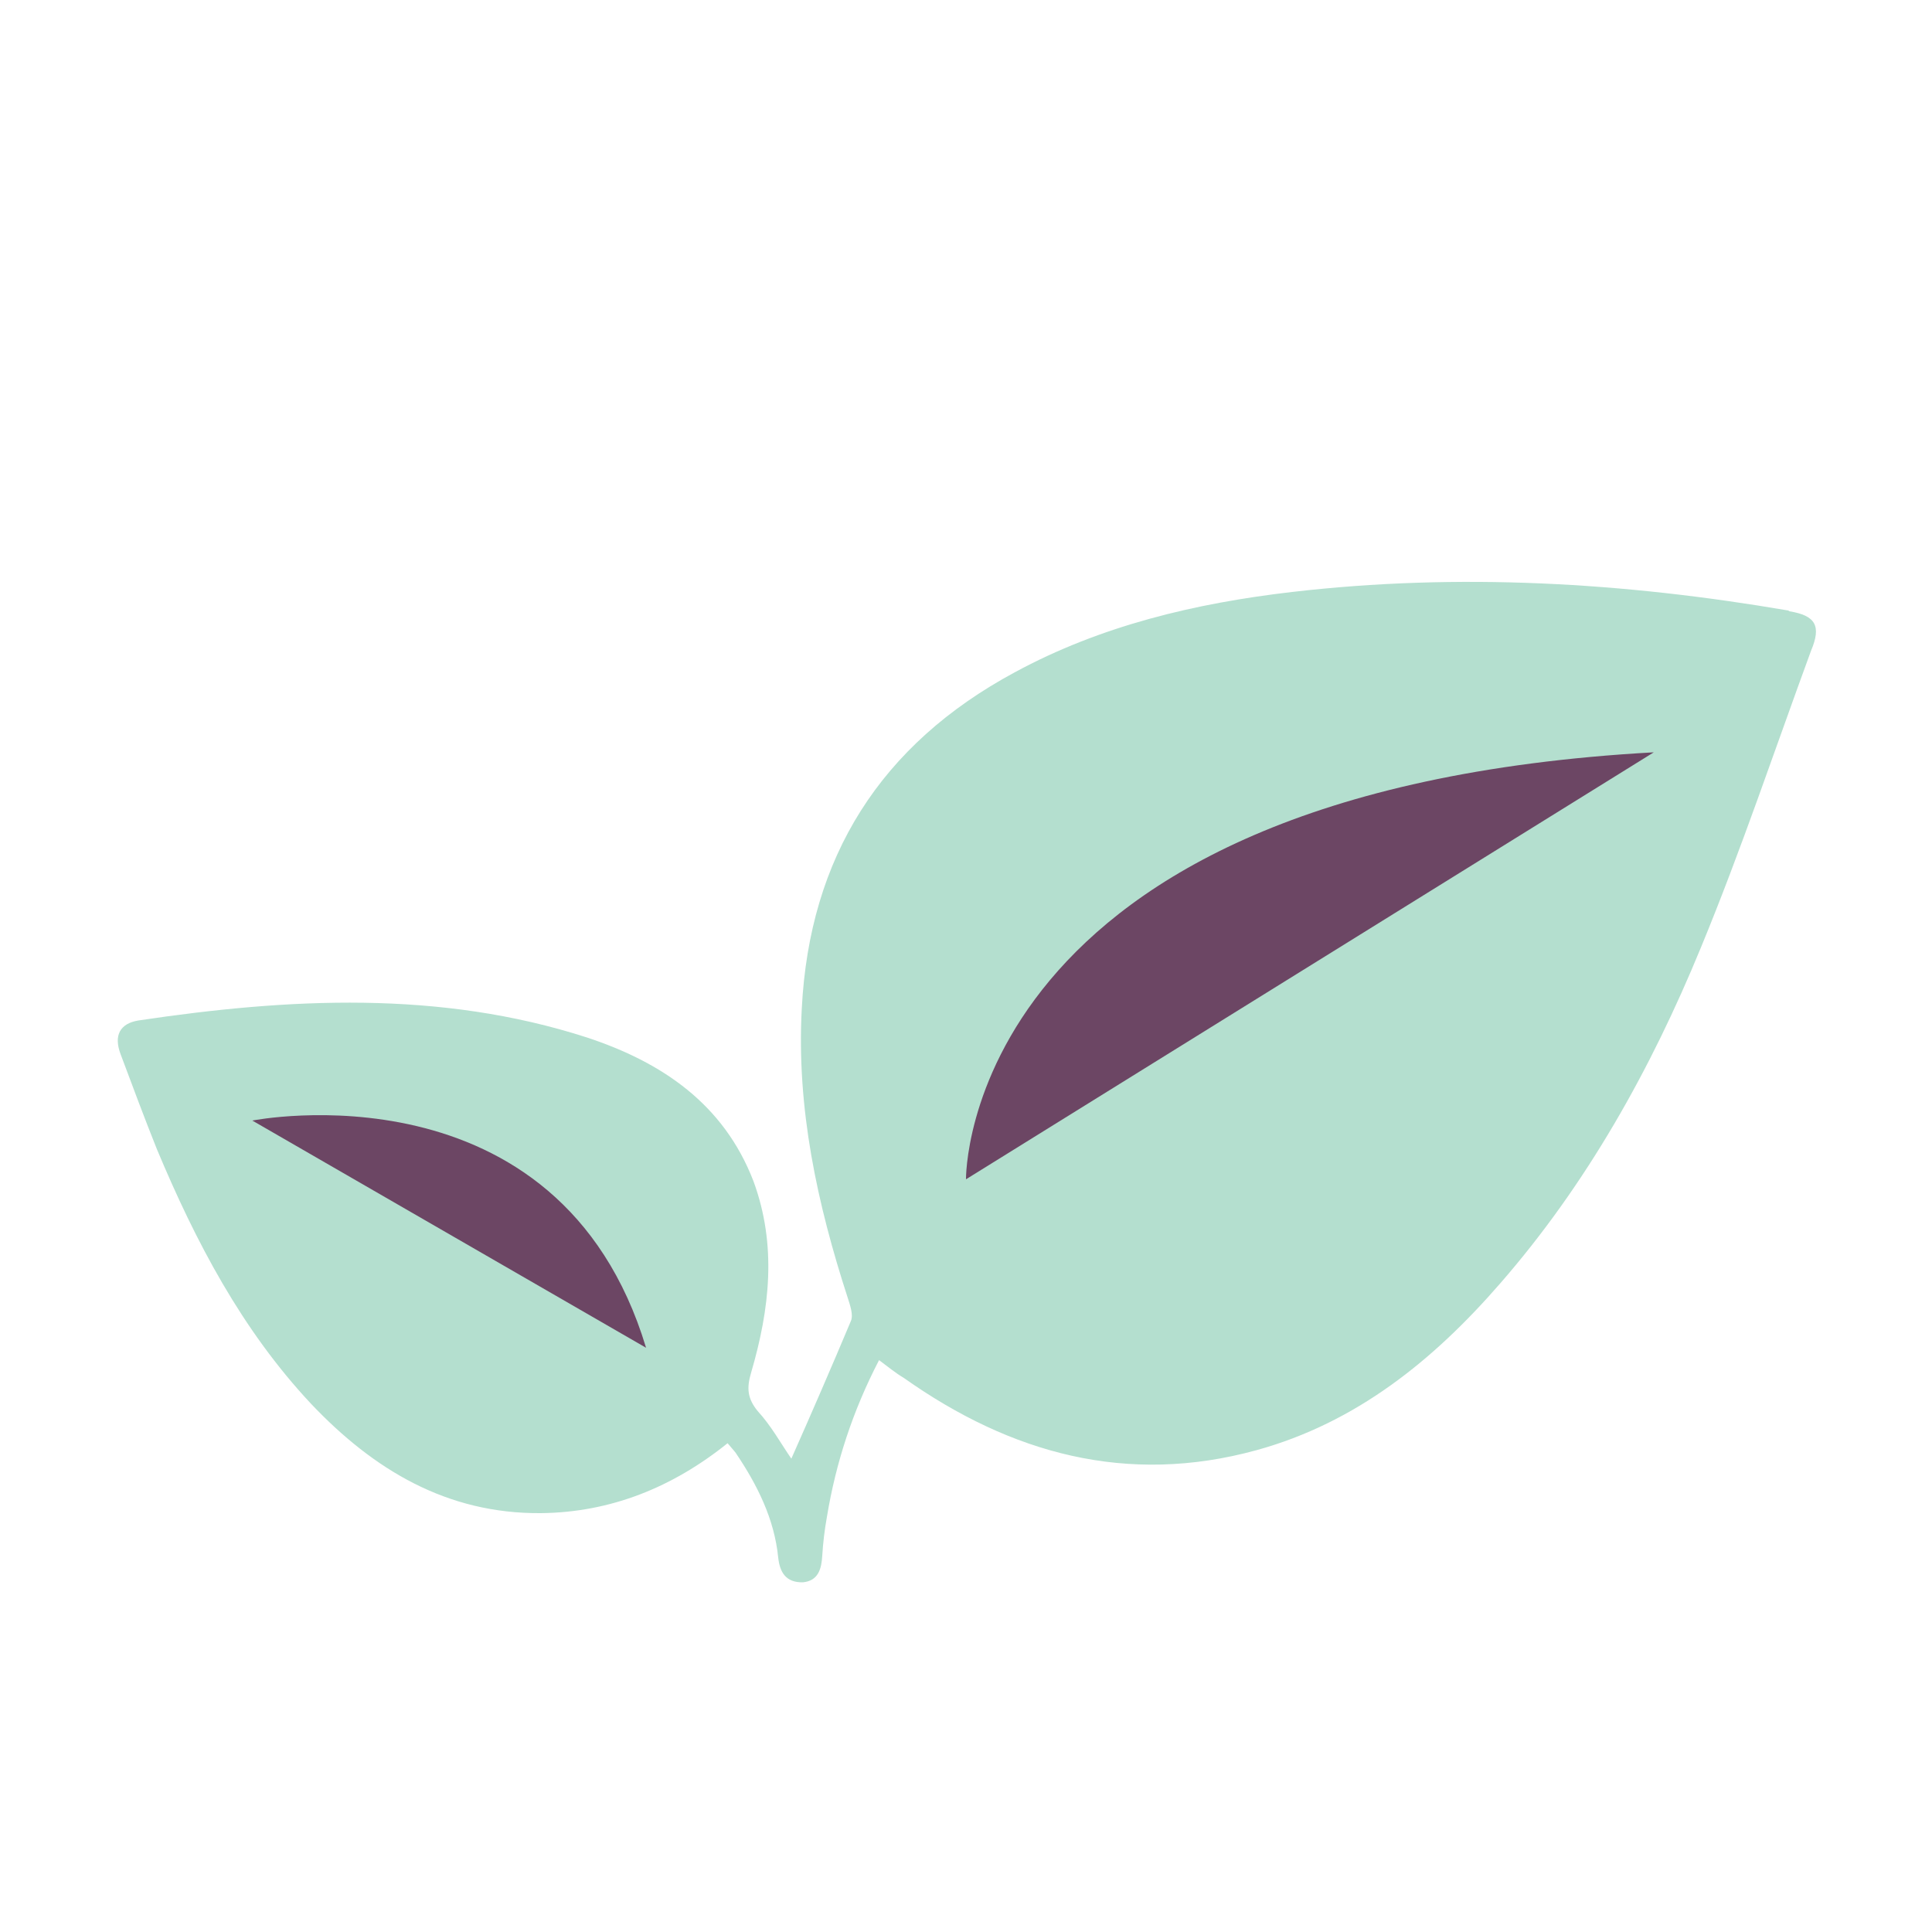 <svg xml:space="preserve" style="enable-background:new 0 0 500 500;" viewBox="0 0 500 500" y="0px" x="0px" xmlns:xlink="http://www.w3.org/1999/xlink" xmlns="http://www.w3.org/2000/svg" id="Layer_1" version="1.1">
<style type="text/css">
	.st0{fill:#B4DFCF;}
	.st1{fill:#6C4664;}
</style>
<path d="M462.8,158c-42.6-7.3-85.3-9.8-128.4-4.8c-25,2.9-49.5,8.7-71.8,20.8c-34.7,18.7-53.1,47.8-55.1,87
	c-1.4,25.8,4,50.6,11.9,74.9c0.6,1.9,1.5,4.4,0.8,6c-5,11.9-10.2,23.9-15.4,35.6c-2.7-3.9-5.2-8.5-8.7-12.3c-2.7-3.3-2.9-6-1.7-10
	c4.8-16.4,6.7-32.9,0.6-49.5c-7.7-20-23.7-30.8-43.1-37.2c-38.1-12.3-77.2-10.2-116.1-4.4c-4.8,0.8-6.4,3.9-4.6,8.7
	c3.1,8.3,6.2,16.6,9.4,24.6c10,23.9,22,46.8,39.9,65.9c16.2,17.1,35.2,28.5,59.5,28.3c18.1-0.2,34.1-6.7,48.3-18.1
	c0.8,1,1.5,1.7,2.1,2.5c5.6,8.3,10,17.1,11,27.1c0.4,3.7,1.9,6.5,6.4,6.4c4-0.4,4.8-3.5,5-6.9c0.2-3.3,0.6-6.7,1.2-10
	c2.3-14,6.7-27.5,13.5-40.6c2.3,1.7,4.2,3.3,6.4,4.6c27.7,19.6,57.8,27.9,91.3,18.7c25.8-7.1,45.8-23.3,63-43.1
	c22.5-25.8,39.1-55.6,52-87c10.4-25.2,19.1-51.2,28.5-76.8c2.7-6.4,1.2-9.1-5.6-10.2l0,0L462.8,158z" class="st0"></path>
<path d="M250,305.2c0,0-1.4-100.6,178-110.5L250,305.2z" class="st1"></path>
<path d="M65.3,290c0,0,79.4-15.8,101.9,58.8C167.2,348.8,65.3,290,65.3,290z" class="st1"></path>
</svg>
